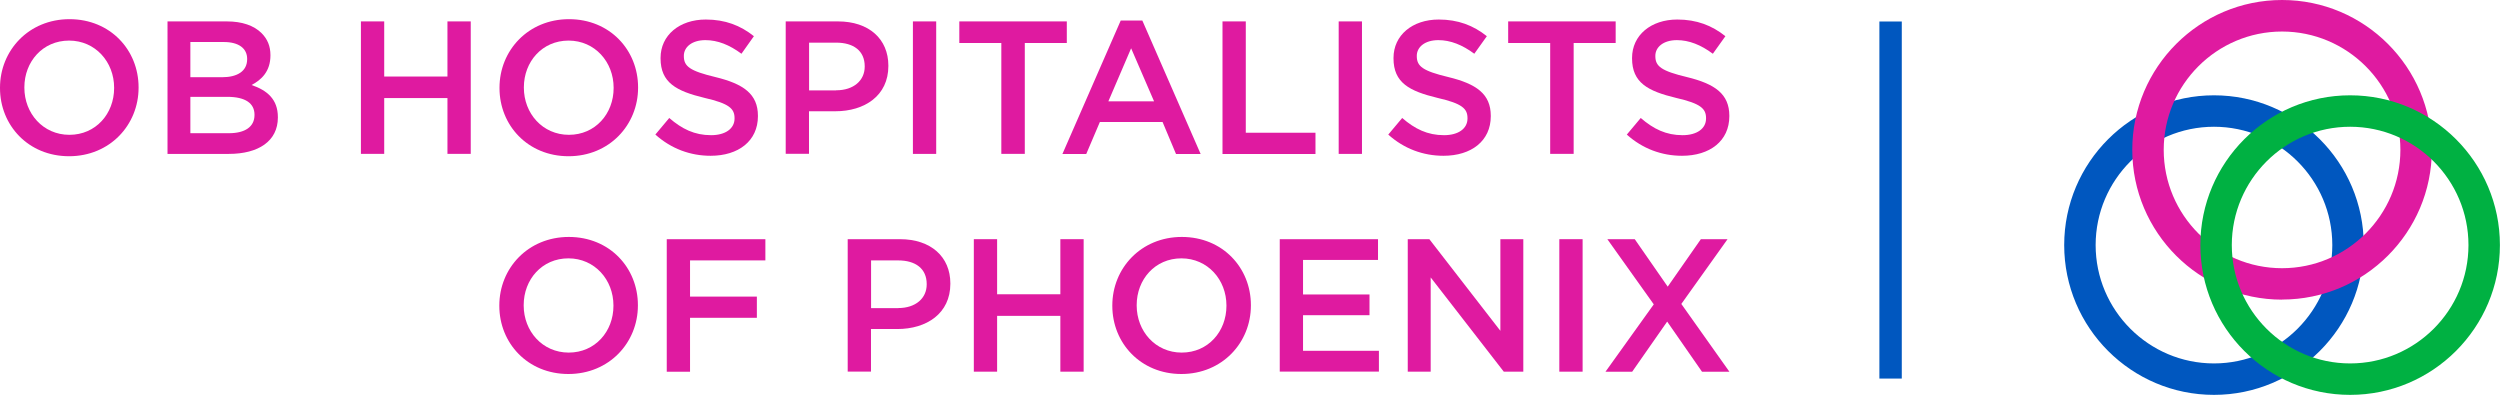 <?xml version="1.0" encoding="UTF-8"?><svg xmlns="http://www.w3.org/2000/svg" viewBox="0 0 279.08 44.08"><defs><style>.cls-1,.cls-2{fill:#0057bf;}.cls-3,.cls-4{fill:#df1aa0;}.cls-4,.cls-2,.cls-5{mix-blend-mode:multiply;}.cls-5{fill:#00b142;}.cls-6{isolation:isolate;}</style></defs><g class="cls-6"><g id="Layer_1_copy"><g><path class="cls-2" d="m247.15,44.08c-9.22,0-16.72-7.5-16.72-16.72s7.5-16.72,16.72-16.72,16.72,7.5,16.72,16.72-7.5,16.72-16.72,16.72Zm0-29.93c-7.28,0-13.21,5.93-13.21,13.21s5.93,13.21,13.21,13.21,13.21-5.93,13.21-13.21-5.93-13.21-13.21-13.21Z"/><path class="cls-4" d="m254.75,33.45c-9.22,0-16.72-7.5-16.72-16.72S245.53,0,254.75,0s16.72,7.5,16.72,16.72-7.5,16.72-16.72,16.72Zm0-29.93c-7.28,0-13.21,5.93-13.21,13.21s5.93,13.21,13.21,13.21,13.21-5.93,13.21-13.21-5.93-13.21-13.21-13.21Z"/><path class="cls-5" d="m262.35,44.08c-9.22,0-16.72-7.5-16.72-16.72s7.5-16.72,16.72-16.72,16.72,7.5,16.72,16.72-7.5,16.72-16.72,16.72Zm0-29.93c-7.28,0-13.21,5.93-13.21,13.21s5.93,13.21,13.21,13.21,13.21-5.93,13.21-13.21-5.93-13.21-13.21-13.21Z"/><path class="cls-3" d="m0,9.83v-.04C0,5.63,3.21,2.14,7.76,2.14s7.71,3.44,7.71,7.61v.04c0,4.16-3.21,7.65-7.76,7.65S0,13.99,0,9.83Zm12.74,0v-.04c0-2.87-2.09-5.26-5.03-5.26s-4.99,2.35-4.99,5.22v.04c0,2.87,2.09,5.26,5.03,5.26s4.99-2.35,4.99-5.22Z"/><path class="cls-3" d="m18.69,2.39h6.64c1.69,0,3.02.46,3.87,1.31.66.66.99,1.46.99,2.45v.04c0,1.78-1.01,2.73-2.11,3.3,1.73.59,2.94,1.58,2.94,3.59v.04c0,2.64-2.18,4.06-5.47,4.06h-6.85V2.39Zm6.11,6.23c1.67,0,2.79-.66,2.79-2.01v-.04c0-1.16-.93-1.88-2.6-1.88h-3.74v3.93h3.55Zm.76,6.25c1.77,0,2.85-.7,2.85-2.03v-.04c0-1.25-.99-1.99-3.04-1.99h-4.12v4.06h4.31Z"/><path class="cls-3" d="m40.29,2.39h2.6v6.15h7.06V2.39h2.6v14.79h-2.6v-6.23h-7.06v6.23h-2.6V2.39Z"/><path class="cls-3" d="m55.76,9.83v-.04c0-4.16,3.21-7.65,7.76-7.65s7.71,3.44,7.71,7.61v.04c0,4.16-3.21,7.65-7.76,7.65s-7.71-3.45-7.71-7.61Zm12.74,0v-.04c0-2.87-2.09-5.26-5.03-5.26s-4.99,2.35-4.99,5.22v.04c0,2.87,2.09,5.26,5.03,5.26s4.99-2.35,4.99-5.22Z"/><path class="cls-3" d="m73.15,15.03l1.56-1.86c1.42,1.23,2.83,1.92,4.67,1.92,1.61,0,2.62-.74,2.62-1.86v-.04c0-1.06-.59-1.63-3.34-2.26-3.15-.76-4.92-1.69-4.92-4.42v-.04c0-2.54,2.11-4.29,5.05-4.29,2.16,0,3.87.66,5.37,1.86l-1.39,1.96c-1.33-.99-2.66-1.52-4.02-1.52-1.52,0-2.41.78-2.41,1.75v.04c0,1.14.68,1.65,3.51,2.33,3.13.76,4.76,1.88,4.76,4.33v.04c0,2.77-2.18,4.42-5.28,4.42-2.26,0-4.4-.78-6.17-2.37Z"/><path class="cls-3" d="m87.72,2.39h5.83c3.45,0,5.62,1.96,5.62,4.94v.04c0,3.32-2.66,5.05-5.92,5.05h-2.94v4.75h-2.6V2.39Zm5.62,7.69c1.96,0,3.19-1.1,3.19-2.64v-.04c0-1.73-1.25-2.64-3.19-2.64h-3.02v5.33h3.02Z"/><path class="cls-3" d="m101.91,2.39h2.6v14.79h-2.6V2.39Z"/><path class="cls-3" d="m111.78,4.8h-4.69v-2.41h12v2.41h-4.69v12.38h-2.62V4.8Z"/><path class="cls-3" d="m125.11,2.29h2.41l6.51,14.9h-2.75l-1.5-3.57h-7l-1.52,3.57h-2.66l6.51-14.9Zm3.72,9.02l-2.56-5.92-2.54,5.92h5.09Z"/><path class="cls-3" d="m136.47,2.39h2.6v12.43h7.78v2.37h-10.38V2.39Z"/><path class="cls-3" d="m149.44,2.39h2.6v14.79h-2.6V2.39Z"/><path class="cls-3" d="m154.97,15.03l1.56-1.86c1.42,1.23,2.83,1.92,4.67,1.92,1.61,0,2.62-.74,2.62-1.86v-.04c0-1.06-.59-1.63-3.34-2.26-3.15-.76-4.92-1.69-4.92-4.42v-.04c0-2.54,2.11-4.29,5.05-4.29,2.16,0,3.87.66,5.37,1.86l-1.4,1.96c-1.33-.99-2.66-1.52-4.01-1.52-1.52,0-2.41.78-2.41,1.75v.04c0,1.14.68,1.65,3.51,2.33,3.13.76,4.75,1.88,4.75,4.33v.04c0,2.77-2.18,4.42-5.28,4.42-2.26,0-4.4-.78-6.17-2.37Z"/><path class="cls-3" d="m181.6,15.03l1.56-1.86c1.42,1.23,2.83,1.92,4.67,1.92,1.61,0,2.62-.74,2.62-1.86v-.04c0-1.06-.59-1.63-3.34-2.26-3.15-.76-4.92-1.69-4.92-4.42v-.04c0-2.54,2.11-4.29,5.05-4.29,2.16,0,3.87.66,5.37,1.86l-1.4,1.96c-1.33-.99-2.66-1.52-4.01-1.52-1.52,0-2.41.78-2.41,1.75v.04c0,1.14.68,1.65,3.51,2.33,3.13.76,4.75,1.88,4.75,4.33v.04c0,2.77-2.18,4.42-5.28,4.42-2.26,0-4.4-.78-6.17-2.37Z"/><path class="cls-3" d="m173.05,4.8h-4.69v-2.41h12v2.41h-4.69v12.38h-2.62V4.8Z"/><path class="cls-3" d="m55.74,34.14v-.04c0-4.16,3.21-7.65,7.76-7.65s7.71,3.44,7.71,7.61v.04c0,4.16-3.21,7.65-7.76,7.65s-7.71-3.45-7.71-7.61Zm12.74,0v-.04c0-2.87-2.09-5.26-5.03-5.26s-4.99,2.35-4.99,5.22v.04c0,2.87,2.09,5.26,5.03,5.26s4.99-2.35,4.99-5.22Z"/><path class="cls-3" d="m74.43,26.7h11.01v2.37h-8.41v4.04h7.46v2.37h-7.46v6.02h-2.6v-14.79Z"/><path class="cls-3" d="m94.64,26.7h5.83c3.44,0,5.62,1.96,5.62,4.94v.04c0,3.32-2.66,5.05-5.92,5.05h-2.94v4.75h-2.6v-14.79Zm5.62,7.69c1.97,0,3.19-1.1,3.19-2.64v-.04c0-1.73-1.25-2.64-3.19-2.64h-3.02v5.33h3.02Z"/><path class="cls-3" d="m108.71,26.7h2.6v6.15h7.06v-6.15h2.6v14.79h-2.6v-6.23h-7.06v6.23h-2.6v-14.79Z"/><path class="cls-3" d="m124.17,34.14v-.04c0-4.16,3.21-7.65,7.76-7.65s7.71,3.44,7.71,7.61v.04c0,4.16-3.21,7.65-7.76,7.65s-7.71-3.45-7.71-7.61Zm12.74,0v-.04c0-2.87-2.09-5.26-5.03-5.26s-4.99,2.35-4.99,5.22v.04c0,2.87,2.09,5.26,5.03,5.26s4.99-2.35,4.99-5.22Z"/><path class="cls-3" d="m142.86,26.7h10.97v2.32h-8.37v3.85h7.42v2.32h-7.42v3.97h8.47v2.32h-11.07v-14.79Z"/><path class="cls-3" d="m157.15,26.7h2.41l7.93,10.23v-10.23h2.56v14.79h-2.18l-8.16-10.52v10.52h-2.56v-14.79Z"/><path class="cls-3" d="m174.07,26.7h2.6v14.79h-2.6v-14.79Z"/><path class="cls-3" d="m184.61,33.97l-5.18-7.27h3.06l3.68,5.3,3.7-5.3h2.98l-5.16,7.23,5.37,7.57h-3.06l-3.89-5.6-3.91,5.6h-2.98l5.39-7.52Z"/><rect class="cls-1" x="209.8" y="2.4" width="2.5" height="39.86"/></g></g></g></svg>